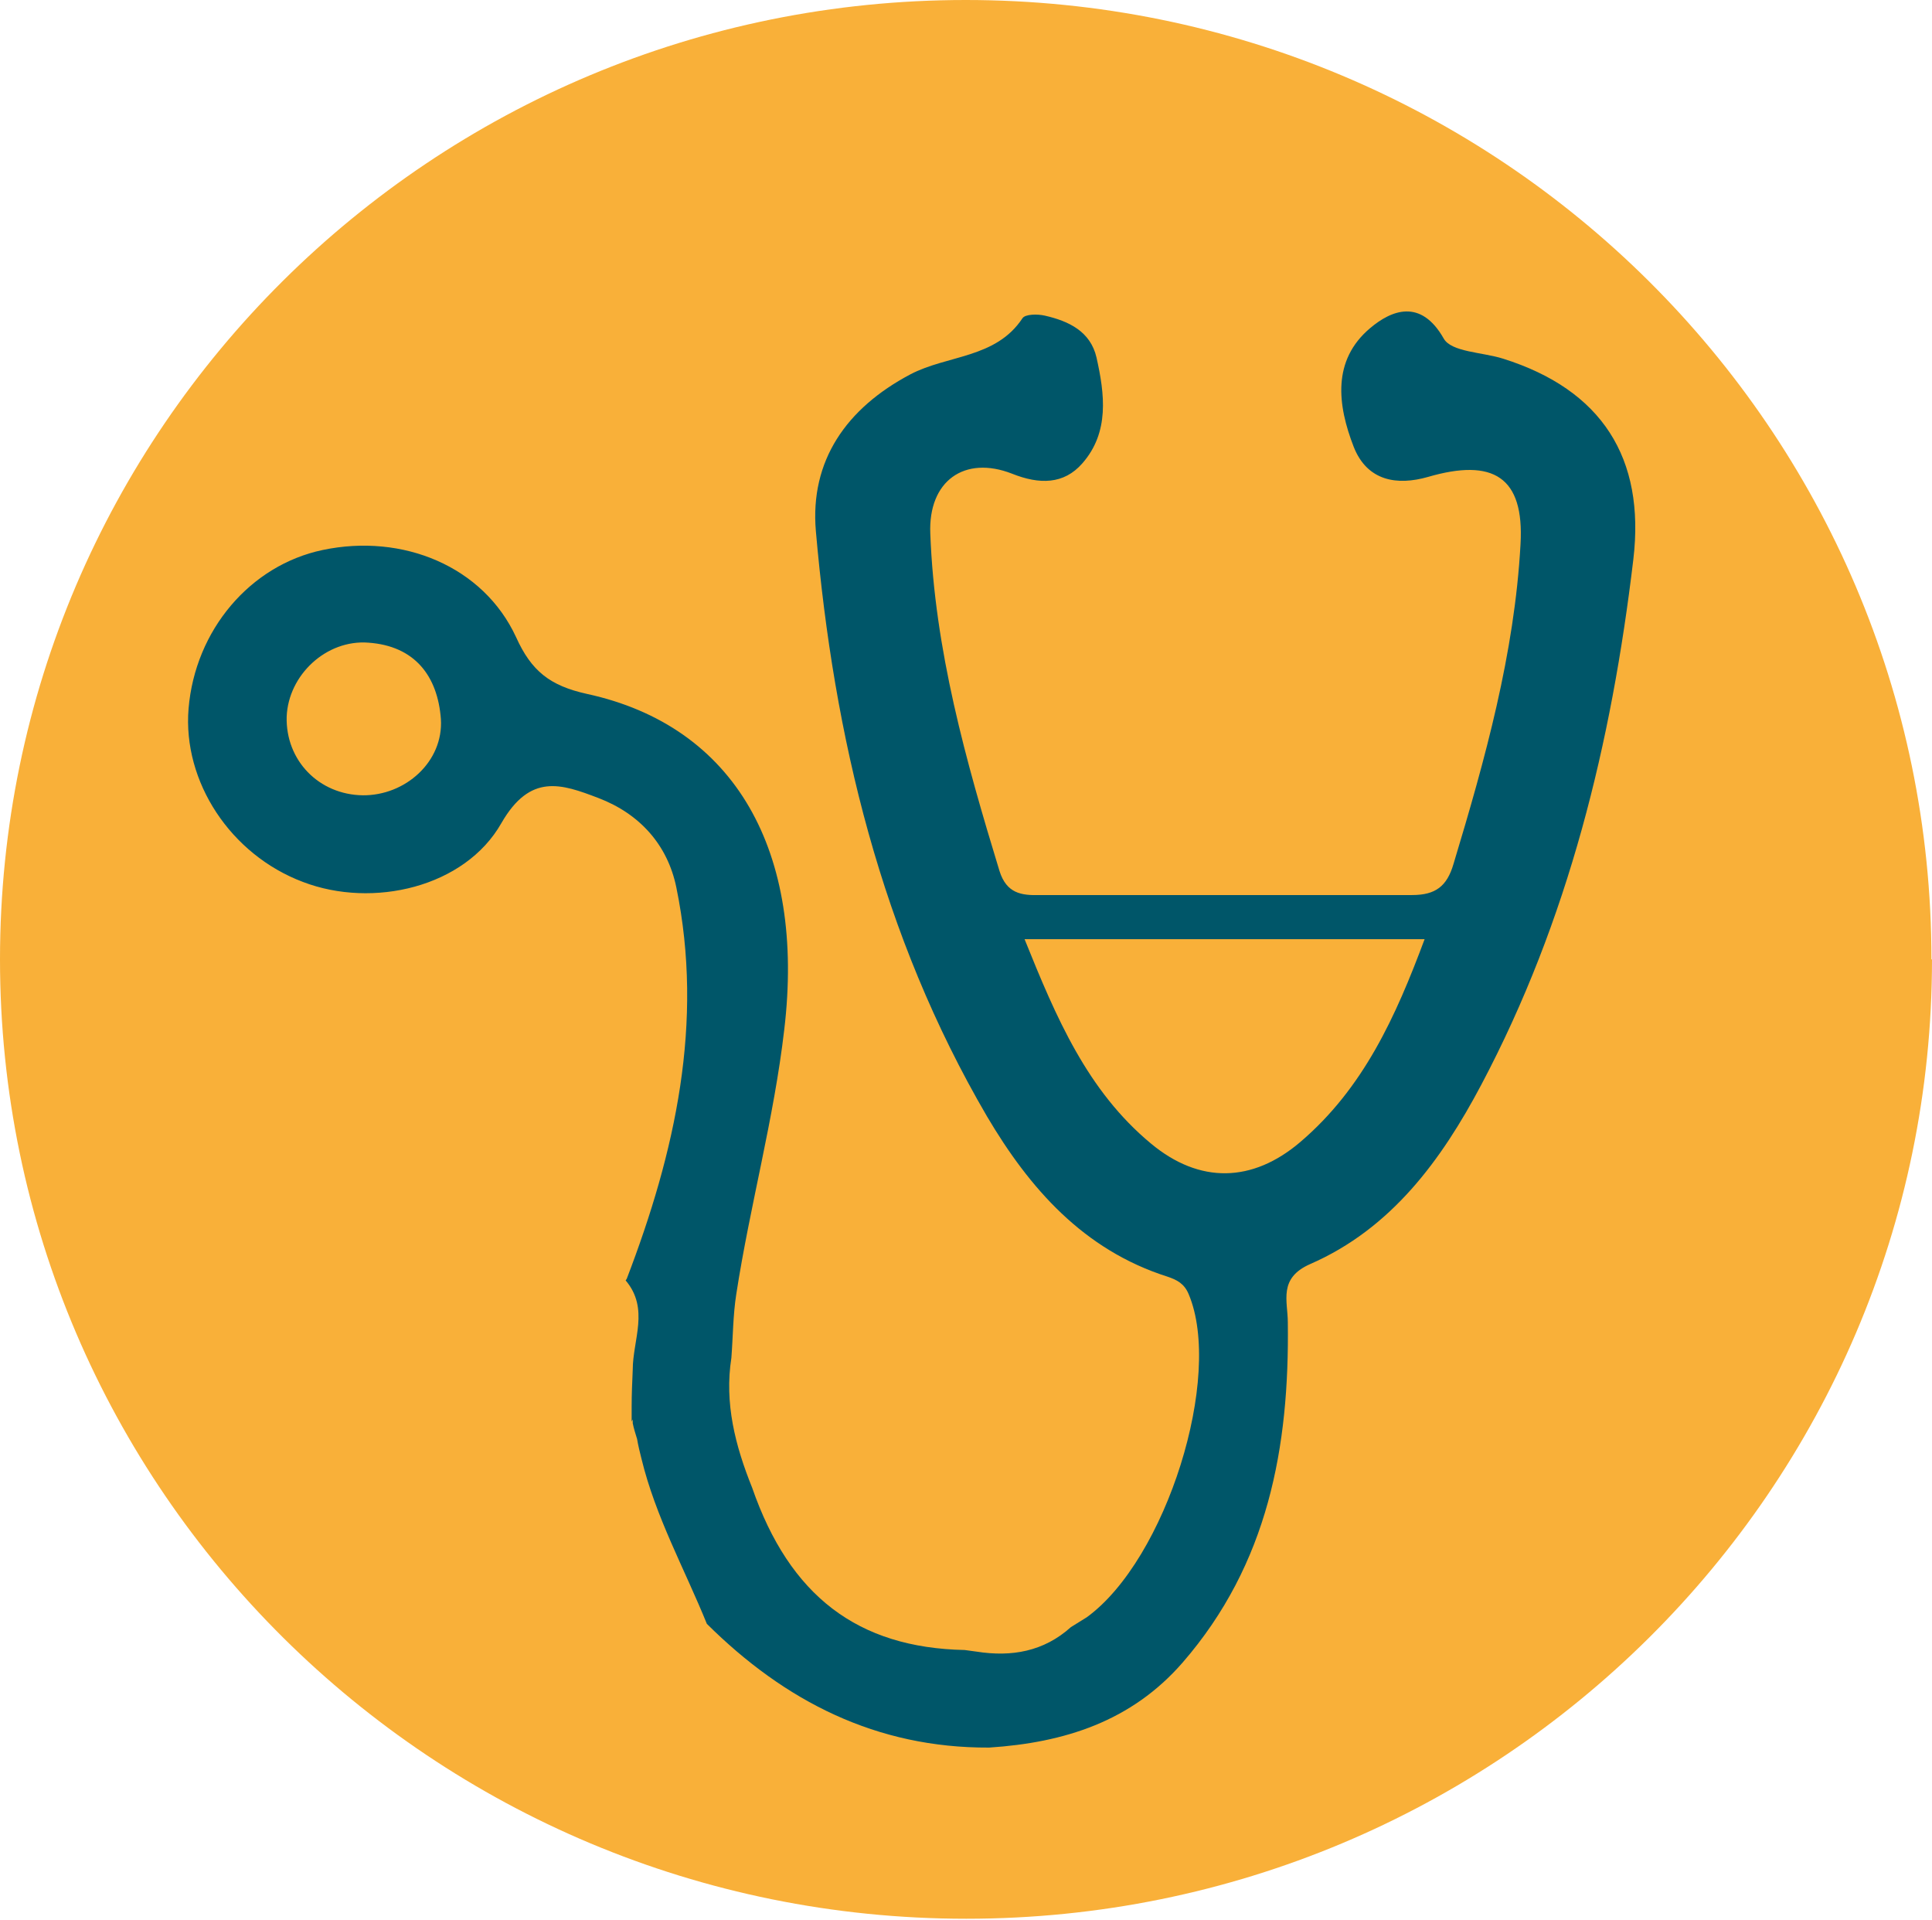 <svg width="155" height="154" viewBox="0 0 155 154" fill="none" xmlns="http://www.w3.org/2000/svg">
<path d="M155 76.954C155 119.453 120.283 153.907 77.522 153.907C34.76 153.907 0 119.453 0 76.954C0 34.454 34.673 0 77.478 0C120.283 0 154.956 34.454 154.956 76.954" fill="#F9B039"/>
<path d="M50.676 114.031C50.676 113.637 50.676 113.244 50.676 112.807C50.676 111.845 50.719 110.883 50.763 109.877C50.763 107.472 52.118 104.98 50.195 102.707L50.282 102.575C54.173 92.432 56.491 82.025 54.261 71.182C53.561 67.772 51.331 65.279 48.008 64.011C45.035 62.874 42.543 62 40.226 66.022C37.296 71.182 29.907 72.887 24.31 70.745C18.495 68.558 14.647 62.7 15.128 56.841C15.653 50.544 20.069 45.341 25.884 44.117C32.312 42.762 38.783 45.429 41.406 51.113C42.63 53.824 44.117 55.004 47.09 55.66C58.983 58.24 64.623 68.296 62.918 82.594C62.087 89.764 60.164 96.716 59.071 103.8C58.808 105.461 58.808 107.21 58.677 108.915C58.109 112.544 58.983 115.955 60.339 119.322C63.355 128.023 68.821 132.176 77.391 132.351L78.353 132.482C81.151 132.92 83.731 132.482 85.917 130.515C86.354 130.252 86.748 129.99 87.185 129.728C93.568 125.093 98.159 110.402 95.361 103.8C95.011 102.969 94.443 102.663 93.656 102.401C86.922 100.258 82.594 95.317 79.183 89.546C70.701 75.03 66.897 59.114 65.454 42.587C64.973 36.946 67.903 32.749 73.018 30.038C75.992 28.464 79.883 28.77 82.025 25.535C82.244 25.185 83.25 25.185 83.818 25.316C85.742 25.753 87.491 26.584 87.972 28.683C88.628 31.612 89.021 34.673 86.835 37.165C85.348 38.87 83.381 38.87 81.195 37.996C77.391 36.509 74.461 38.564 74.636 42.805C74.986 52.118 77.478 60.994 80.189 69.87C80.757 71.663 81.938 71.838 83.425 71.794C93.35 71.794 103.319 71.794 113.288 71.794C115.168 71.794 116.086 71.094 116.611 69.302C119.147 60.907 121.508 52.425 121.989 43.636C122.295 38.258 119.803 36.728 114.556 38.258C112.107 38.958 109.702 38.608 108.609 35.853C107.298 32.487 106.86 28.901 109.921 26.322C111.626 24.879 113.987 23.917 115.824 27.152C116.436 28.245 118.928 28.245 120.59 28.77C128.504 31.262 132.001 36.728 131.04 44.86C129.291 59.595 125.836 73.805 118.841 87.01C115.649 93.044 111.626 98.553 105.111 101.395C102.532 102.532 103.319 104.368 103.319 106.073C103.45 116.086 101.745 125.443 94.88 133.357C90.77 138.079 85.392 139.784 79.358 140.178C70.308 140.221 62.962 136.461 56.709 130.252C54.917 125.836 52.599 121.683 51.463 117.004C51.331 116.48 51.2 115.955 51.113 115.43C50.982 114.993 50.85 114.599 50.763 114.162V113.856L50.676 114.031ZM82.2 75.336C84.736 81.632 87.228 87.491 92.344 91.732C96.236 94.968 100.477 94.88 104.324 91.601C109.396 87.272 111.976 81.544 114.293 75.336H82.2ZM29.076 63.793C32.53 63.836 35.591 61.082 35.372 57.671C35.11 54.217 33.274 51.812 29.557 51.55C26.19 51.288 23.13 54.13 22.999 57.496C22.911 60.994 25.578 63.749 29.12 63.793" fill="#005669"/>
</svg>
